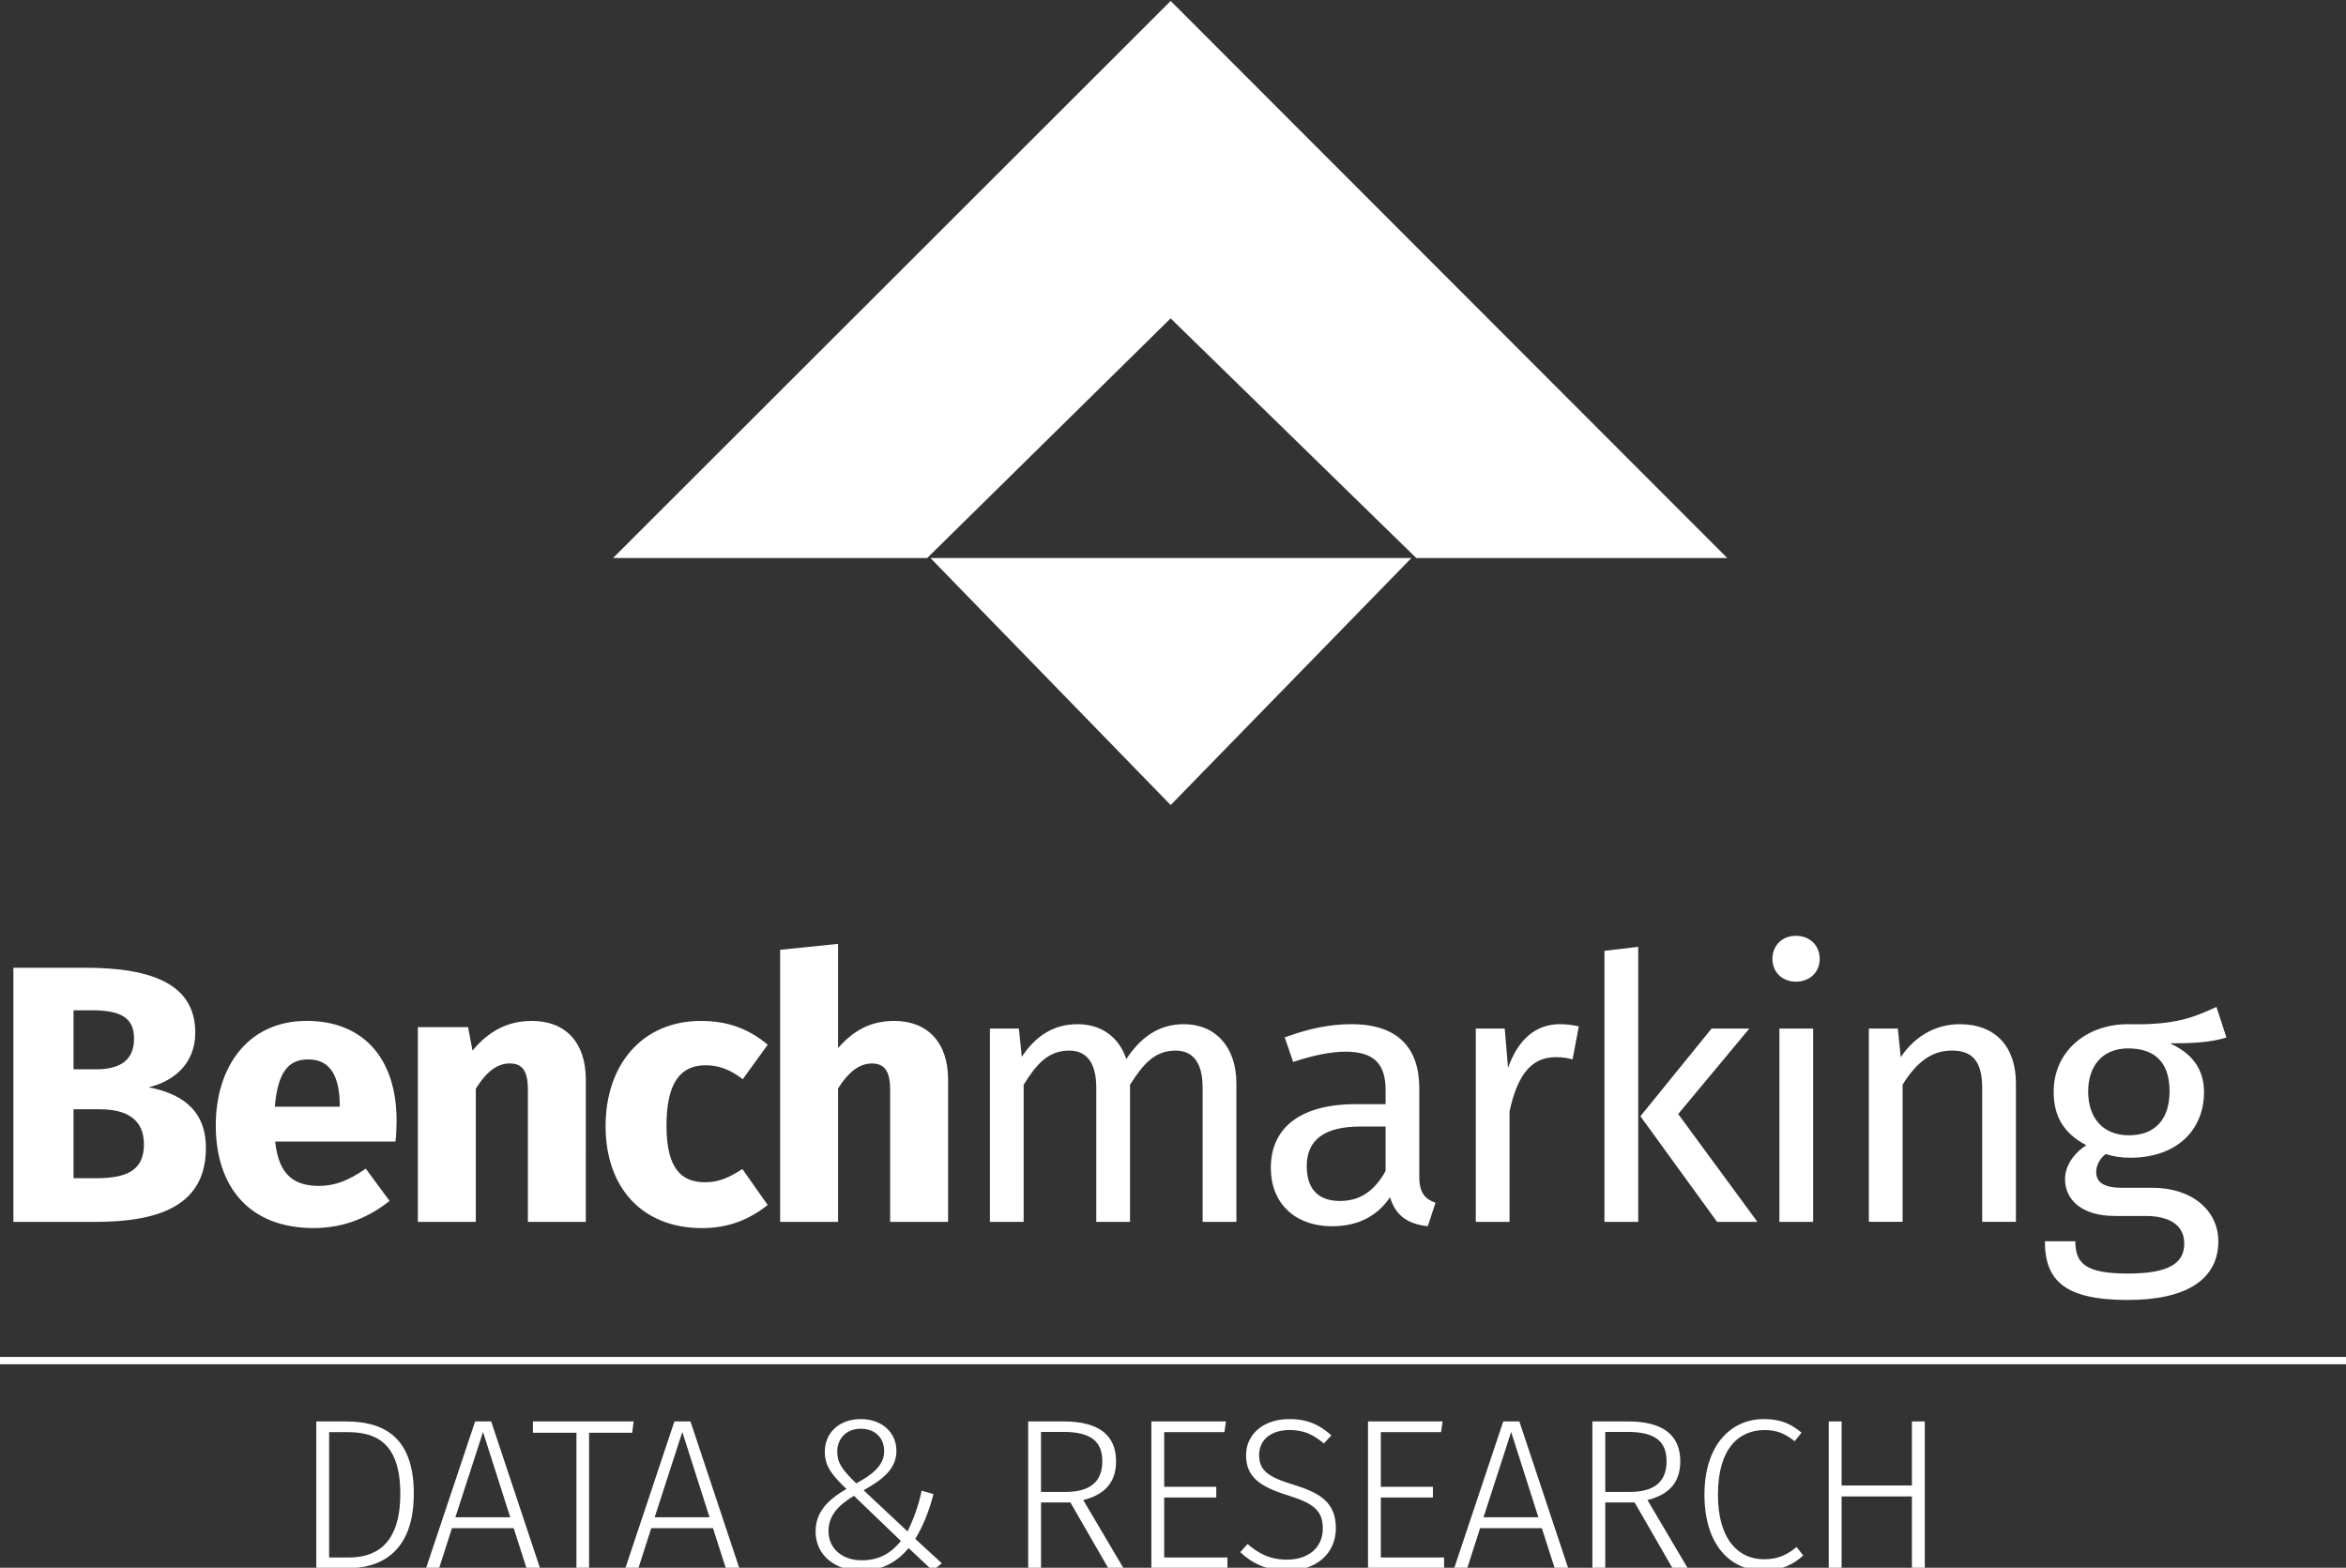 <?xml version="1.0" encoding="utf-8"?>
<!-- Generator: Adobe Illustrator 26.5.0, SVG Export Plug-In . SVG Version: 6.00 Build 0)  -->
<svg version="1.1" id="Layer_1" xmlns="http://www.w3.org/2000/svg" xmlns:xlink="http://www.w3.org/1999/xlink" x="0px" y="0px"
	 viewBox="0 0 618 413" style="enable-background:new 0 0 618 413;" xml:space="preserve">
<rect x="0" y="0" width="618" height="413" fill="#333333" stroke="none"/>
<style type="text/css">
	.st0{fill:#FFFFFF;}
</style>
<path class="st0" d="M371.81,147l-63.42,65.08L245.1,147H371.81z M244.25,147l64.13-63.13l64.7,63.13H455L308.39,0.25L161.49,147
	H244.25z M39.17,286.43c6.18-1.45,12.27-5.89,12.27-14.39c0-12.56-11.01-17.1-28.98-17.1H3.53v66.95h21.54
	c16.81,0,29.17-4.25,29.17-19.51C54.25,291.55,46.61,287.88,39.17,286.43z M24.01,266.14c7.63,0,11.3,1.83,11.3,7.44
	s-3.48,8.12-10.05,8.12h-5.89v-15.55H24.01z M25.17,310.39h-5.8v-18.16h6.96c6.86,0,11.59,2.51,11.59,9.27
	C37.92,308.84,32.61,310.39,25.17,310.39z M104.47,295.22c0-16.62-8.98-26.28-23.67-26.28c-15.55,0-23.96,12.17-23.96,27.53
	c0,16.04,8.69,27.05,25.79,27.05c8.31,0,14.88-3.09,20-7.15l-6.28-8.5c-4.44,3.09-8.11,4.54-12.27,4.54
	c-6.28,0-10.63-2.51-11.59-11.69h31.69C104.38,299.18,104.47,296.86,104.47,295.22z M89.5,291.55H72.4
	c0.77-9.27,3.67-12.46,8.79-12.46c6.09,0,8.21,4.83,8.31,11.79V291.55z M140.12,268.95c-6.47,0-11.4,2.71-15.65,7.82l-1.16-6.18
	h-13.23v51.3h15.26v-35.07c2.61-4.25,5.51-6.67,8.89-6.67c3,0,4.83,1.45,4.83,6.86v34.87h15.26V284.4
	C154.32,274.64,149,268.95,140.12,268.95z M184.65,268.95c-15.36,0-25.12,11.4-25.12,27.72c0,16.23,9.66,26.86,25.41,26.86
	c7.05,0,12.56-2.32,17.29-6.09l-6.67-9.47c-3.67,2.32-6.18,3.48-9.85,3.48c-6.09,0-10.14-3.48-10.14-14.88
	c0-11.5,3.77-15.94,10.34-15.94c3.48,0,6.47,1.16,9.76,3.67l6.57-9.08C197.3,271.07,191.8,268.95,184.65,268.95z M235.55,268.95
	c-6.09,0-10.63,2.42-14.78,7.15v-27.44l-15.26,1.55v71.68h15.26v-35.16c2.61-4.15,5.51-6.57,8.89-6.57c2.9,0,4.83,1.45,4.83,6.86
	v34.87h15.26V284.4C249.76,274.64,244.35,268.95,235.55,268.95z M311.87,269.81c-6.86,0-11.5,3.67-15.17,9.18
	c-1.93-5.8-6.57-9.18-12.85-9.18c-6.67,0-11.3,3.48-14.68,8.6l-0.77-7.44h-7.63v50.91h8.89v-36.13c3.38-5.41,6.47-8.98,11.98-8.98
	c3.86,0,7.15,2.22,7.15,9.85v35.26h8.89v-36.13c3.48-5.41,6.47-8.98,11.98-8.98c3.86,0,7.15,2.22,7.15,9.85v35.26h8.89v-36.52
	C325.68,275.8,320.18,269.81,311.87,269.81z M373.88,310v-23.28c0-10.63-5.6-16.91-17.87-16.91c-5.7,0-11.3,1.16-17.58,3.48
	l2.22,6.47c5.22-1.74,9.95-2.71,13.72-2.71c7.05,0,10.63,2.71,10.63,10.05v3.77h-7.82c-14.2,0-22.41,5.89-22.41,16.81
	c0,9.08,6.09,15.36,16.23,15.36c6.18,0,11.59-2.32,15.17-7.63c1.55,5.02,4.83,7.05,9.95,7.63l2.03-6.18
	C375.53,315.89,373.88,314.45,373.88,310z M353.02,316.38c-5.8,0-8.79-3.19-8.79-9.18c0-6.96,4.73-10.43,14.1-10.43H365v11.69
	C362.1,313.77,358.23,316.38,353.02,316.38z M410.88,269.81c-6.18,0-10.92,3.86-13.62,11.5l-0.87-10.34h-7.63v50.91h8.89v-29.08
	c2.12-9.76,5.8-14.3,12.17-14.3c1.83,0,2.9,0.19,4.44,0.58l1.64-8.69C414.36,270.01,412.52,269.81,410.88,269.81z M431.55,249.43
	l-8.89,1.06v71.39h8.89V249.43z M460.82,270.97h-9.95l-18.74,23.09l20.19,27.82h10.63l-20.87-28.4L460.82,270.97z M473.08,246.53
	c-3.67,0-6.18,2.61-6.18,6.09c0,3.38,2.51,5.99,6.18,5.99c3.77,0,6.28-2.61,6.28-5.99C479.36,249.14,476.85,246.53,473.08,246.53z
	 M477.63,270.97h-8.89v50.91h8.89V270.97z M516.26,269.81c-6.67,0-12.08,3.48-15.55,8.69l-0.77-7.54h-7.63v50.91h8.89v-36.13
	c3.38-5.41,7.25-8.98,12.94-8.98c4.93,0,8.02,2.22,8.02,9.85v35.26h8.89v-36.52C531.04,275.71,525.63,269.81,516.26,269.81z
	 M583.88,265.27c-5.99,2.7-10.63,4.83-23.28,4.54c-11.21,0-19.61,7.34-19.61,17.78c0,6.57,2.71,11.01,8.6,14.1
	c-3.67,2.42-5.6,5.7-5.6,8.98c0,5.12,4.06,9.66,13.14,9.66h8.02c6.38,0,10.24,2.42,10.24,7.25c0,5.12-3.86,7.92-14.88,7.92
	c-11.21,0-13.81-2.71-13.81-8.5h-8.02c0,10.34,5.22,15.46,21.83,15.46c15.75,0,23.86-5.6,23.86-15.46c0-8.12-6.96-14.1-17.39-14.1
	h-8.11c-5.22,0-6.67-1.84-6.67-4.15c0-1.84,1.06-3.67,2.51-4.73c2.12,0.68,4.15,0.97,6.47,0.97c12.17,0,19.42-7.25,19.42-17.29
	c0-5.89-2.99-10.14-8.98-12.85c5.8,0,10.63-0.19,14.88-1.54L583.88,265.27z M560.6,276.19c7.25,0,10.92,3.86,10.92,11.3
	c0,7.34-3.77,11.59-10.72,11.59c-6.96,0-10.72-4.73-10.72-11.5C550.07,280.92,553.74,276.19,560.6,276.19z M91,374.46h-7.68v38.67
	h8.3c7.96,0,17.39-3.61,17.39-19.65C109.01,377.56,99.98,374.46,91,374.46z M91.45,377.28c6.77,0,14,2.03,14,16.2
	c0,13.89-6.94,16.82-13.61,16.82h-5.14v-33.03H91.45z M138.7,413.13h3.56l-12.87-38.67h-4.23l-12.93,38.67h3.44l3.39-10.56h16.26
	L138.7,413.13z M119.96,399.7l7.28-22.47l7.17,22.47H119.96z M166.93,374.46h-26.54v2.99h11.46v35.68h3.33v-35.68h11.35
	L166.93,374.46z M191.2,413.13h3.56l-12.87-38.67h-4.23l-12.93,38.67h3.44l3.39-10.56h16.26L191.2,413.13z M172.46,399.7l7.28-22.47
	l7.17,22.47H172.46z M226.76,373.84c-5.81,0-9.48,3.73-9.48,8.58c0,3.95,2.03,6.32,5.7,9.82c-5.02,2.94-8.13,6.15-8.13,11.24
	c0,6.21,5.14,10.28,11.86,10.28c5.87,0,9.65-2.37,12.65-5.93l6.32,5.93l2.43-1.92l-7-6.44c1.98-3.27,3.56-7.06,4.8-11.8l-3.11-0.9
	c-0.9,4.12-2.15,7.51-3.73,10.73l-11.57-10.84c5.36-2.99,8.64-5.81,8.64-10.39C236.13,377.34,232.29,373.84,226.76,373.84z
	 M224.96,394.05l12.37,11.91c-2.6,3.16-5.65,5.08-10.33,5.08c-5.08,0-8.75-3.05-8.75-7.68C218.24,399.47,220.55,396.7,224.96,394.05
	z M226.76,376.38c3.5,0,6.15,2.15,6.15,5.93c0,3.39-2.48,5.82-7.34,8.47c-3.95-3.78-5.02-5.59-5.02-8.41
	C220.55,379.09,222.87,376.38,226.76,376.38z M291.96,413.13h4.01l-10.61-17.95c5.48-1.41,8.64-4.46,8.64-10.22
	c0-6.83-4.46-10.5-13.78-10.5h-9.37v38.67h3.39V395.8h7.73L291.96,413.13z M274.23,393.03v-15.81h5.87c7.4,0,10.28,2.6,10.28,7.74
	c0,5.65-3.56,8.07-9.71,8.07H274.23z M322.95,374.46h-19.65v38.67h20.04v-2.82h-16.66V394.5h13.72v-2.82h-13.72v-14.4h15.86
	L322.95,374.46z M339.6,373.84c-6.78,0-11.35,4.01-11.35,9.48c0,5.59,3.33,8.24,11.01,10.61c6.89,2.15,9.2,4.06,9.2,8.75
	c0,5.19-4.01,8.19-9.43,8.19c-4.52,0-7.51-1.64-10.39-4.12l-1.92,2.15c3.16,2.99,7.06,4.86,12.36,4.86
	c7.79,0,12.82-4.57,12.82-11.18c0-6.83-4.23-9.32-11.18-11.46c-6.94-2.09-9.03-3.9-9.03-7.85c0-4.06,3.27-6.55,8.02-6.55
	c3.56,0,6.15,1.07,9.03,3.56l1.98-2.15C347.68,375.42,344.63,373.84,339.6,373.84z M380.02,374.46h-19.65v38.67h20.04v-2.82h-16.66
	V394.5h13.72v-2.82h-13.72v-14.4h15.86L380.02,374.46z M409.55,413.13h3.56l-12.87-38.67H396l-12.93,38.67h3.44l3.39-10.56h16.26
	L409.55,413.13z M390.8,399.7l7.28-22.47l7.17,22.47H390.8z M440.59,413.13h4.01l-10.61-17.95c5.48-1.41,8.64-4.46,8.64-10.22
	c0-6.83-4.46-10.5-13.78-10.5h-9.37v38.67h3.39V395.8h7.73L440.59,413.13z M422.87,393.03v-15.81h5.87c7.4,0,10.28,2.6,10.28,7.74
	c0,5.65-3.56,8.07-9.71,8.07H422.87z M464.64,373.84c-8.58,0-15.64,6.72-15.64,19.93c0,13.04,6.66,19.99,15.58,19.99
	c4.8,0,8.13-1.81,10.44-4.01l-1.75-2.2c-2.26,1.81-4.57,3.22-8.58,3.22c-6.77,0-12.14-5.25-12.14-16.99
	c0-12.31,5.59-17.05,12.31-17.05c3.16,0,5.31,0.9,7.9,2.94l1.81-2.26C471.81,375.14,469.21,373.84,464.64,373.84z M503.65,413.13
	h3.39v-38.67h-3.39v16.88h-18.52v-16.88h-3.39v38.67h3.39v-18.91h18.52V413.13z M618.02,357.47H-0.62v1.93h618.64V357.47z"/>
</svg>
